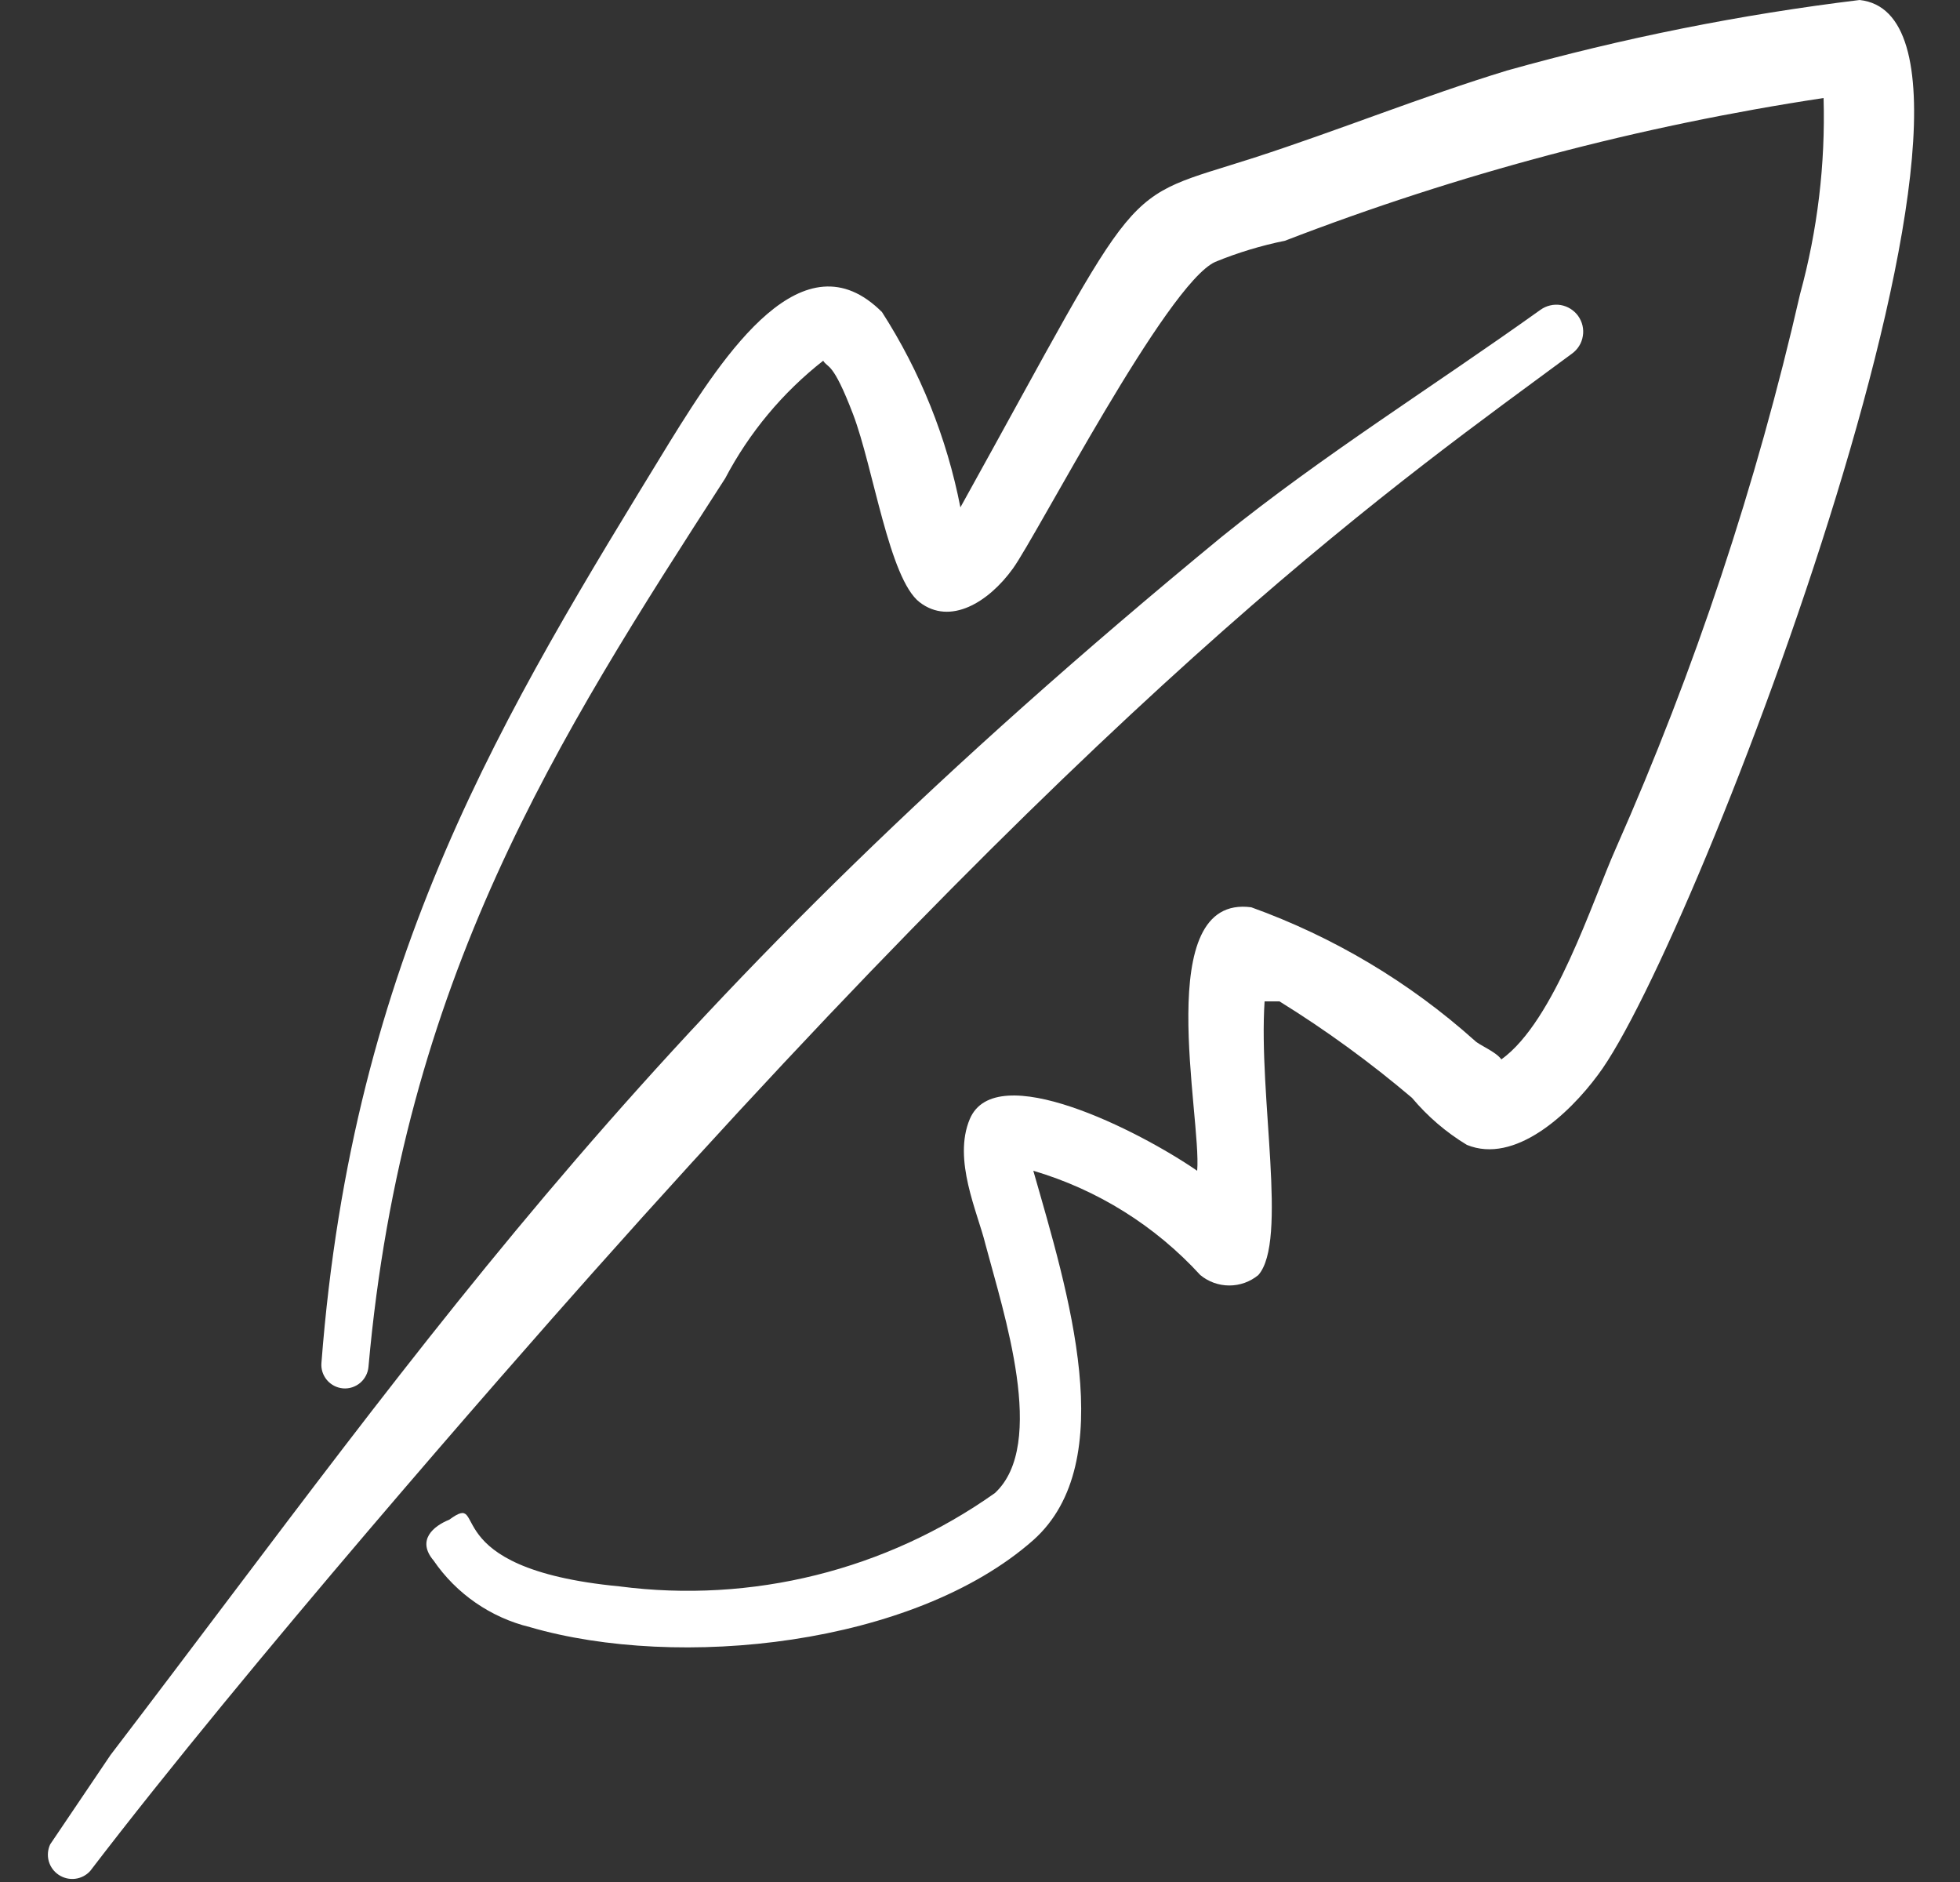 <svg width="25" height="24" viewBox="0 0 25 24" fill="none" xmlns="http://www.w3.org/2000/svg">
<rect x="0" y="0" width="25" height="24" fill="#333333" stroke="none"/>
<g id="design-tool-quill" clip-path="url(#clip0_589_4241)">
<g id="Group">
<path id="Vector" fill-rule="evenodd" clip-rule="evenodd" d="M23.72 0C22.199 0.185 20.695 0.486 19.22 0.9C18.14 1.23 17.08 1.66 16 2.01C14.23 2.58 14.63 2.18 12.25 6.47C12.077 5.584 11.738 4.739 11.25 3.98C10.25 2.98 9.25 4.49 8.54 5.64C6.43 9.09 4.5 12.19 4.1 17.38C4.093 17.46 4.119 17.538 4.17 17.599C4.222 17.66 4.295 17.698 4.375 17.705C4.454 17.712 4.533 17.686 4.594 17.635C4.655 17.583 4.693 17.51 4.7 17.43C5.14 12.49 7.1 9.43 9.25 6.1C9.556 5.518 9.982 5.006 10.5 4.6C10.56 4.7 10.62 4.6 10.88 5.28C11.14 5.96 11.34 7.38 11.73 7.68C12.12 7.98 12.61 7.68 12.92 7.25C13.23 6.82 14.88 3.62 15.5 3.34C15.787 3.222 16.085 3.132 16.39 3.07C18.607 2.215 20.91 1.605 23.26 1.25C23.284 2.094 23.183 2.936 22.96 3.75C22.405 6.177 21.618 8.544 20.61 10.82C20.31 11.49 19.83 13.02 19.15 13.51C19.08 13.41 18.87 13.33 18.81 13.27C17.978 12.525 17.01 11.948 15.96 11.57C14.68 11.4 15.33 14.25 15.27 14.93C14.53 14.42 12.7 13.49 12.37 14.27C12.15 14.79 12.47 15.46 12.57 15.87C12.8 16.74 13.36 18.42 12.69 19.04C11.3 20.025 9.589 20.45 7.9 20.23C5.5 20 6.25 19 5.73 19.38C5.53 19.46 5.31 19.64 5.53 19.9C5.821 20.325 6.259 20.628 6.76 20.75C8.65 21.3 11.65 20.99 13.18 19.64C14.3 18.64 13.62 16.47 13.18 14.93C13.998 15.171 14.734 15.631 15.31 16.26C15.414 16.346 15.545 16.393 15.68 16.393C15.815 16.393 15.946 16.346 16.05 16.26C16.43 15.83 16.05 13.98 16.13 12.77H16.32C16.913 13.137 17.478 13.549 18.01 14C18.209 14.237 18.445 14.44 18.71 14.6C19.32 14.85 20.01 14.21 20.38 13.71C21.63 12.06 26.12 0.26 23.72 0Z" fill="white"/>
<path id="Vector_2" fill-rule="evenodd" clip-rule="evenodd" d="M7.56 16.23C14.5 8.43 17.89 6.11 20.05 4.51C20.087 4.484 20.118 4.45 20.142 4.412C20.166 4.374 20.182 4.331 20.189 4.286C20.197 4.242 20.195 4.196 20.185 4.152C20.175 4.108 20.156 4.067 20.13 4.03C20.104 3.993 20.07 3.962 20.032 3.938C19.994 3.914 19.951 3.898 19.907 3.89C19.862 3.883 19.816 3.884 19.772 3.895C19.728 3.905 19.687 3.924 19.65 3.95C18.25 4.95 16.88 5.8 15.59 6.84C8.29 12.84 5.64 16.84 1.41 22.38L0.64 23.52C0.609 23.587 0.602 23.663 0.622 23.735C0.642 23.806 0.687 23.868 0.749 23.909C0.811 23.95 0.885 23.968 0.959 23.959C1.032 23.95 1.1 23.915 1.15 23.86C3.17 21.22 6.42 17.51 7.56 16.23Z" fill="white"/>
</g>
</g>
<defs>
<clipPath id="clip0_589_4241">
<rect width="24" height="24" fill="white" transform="translate(0.5)"/>
</clipPath>
</defs>
</svg>
